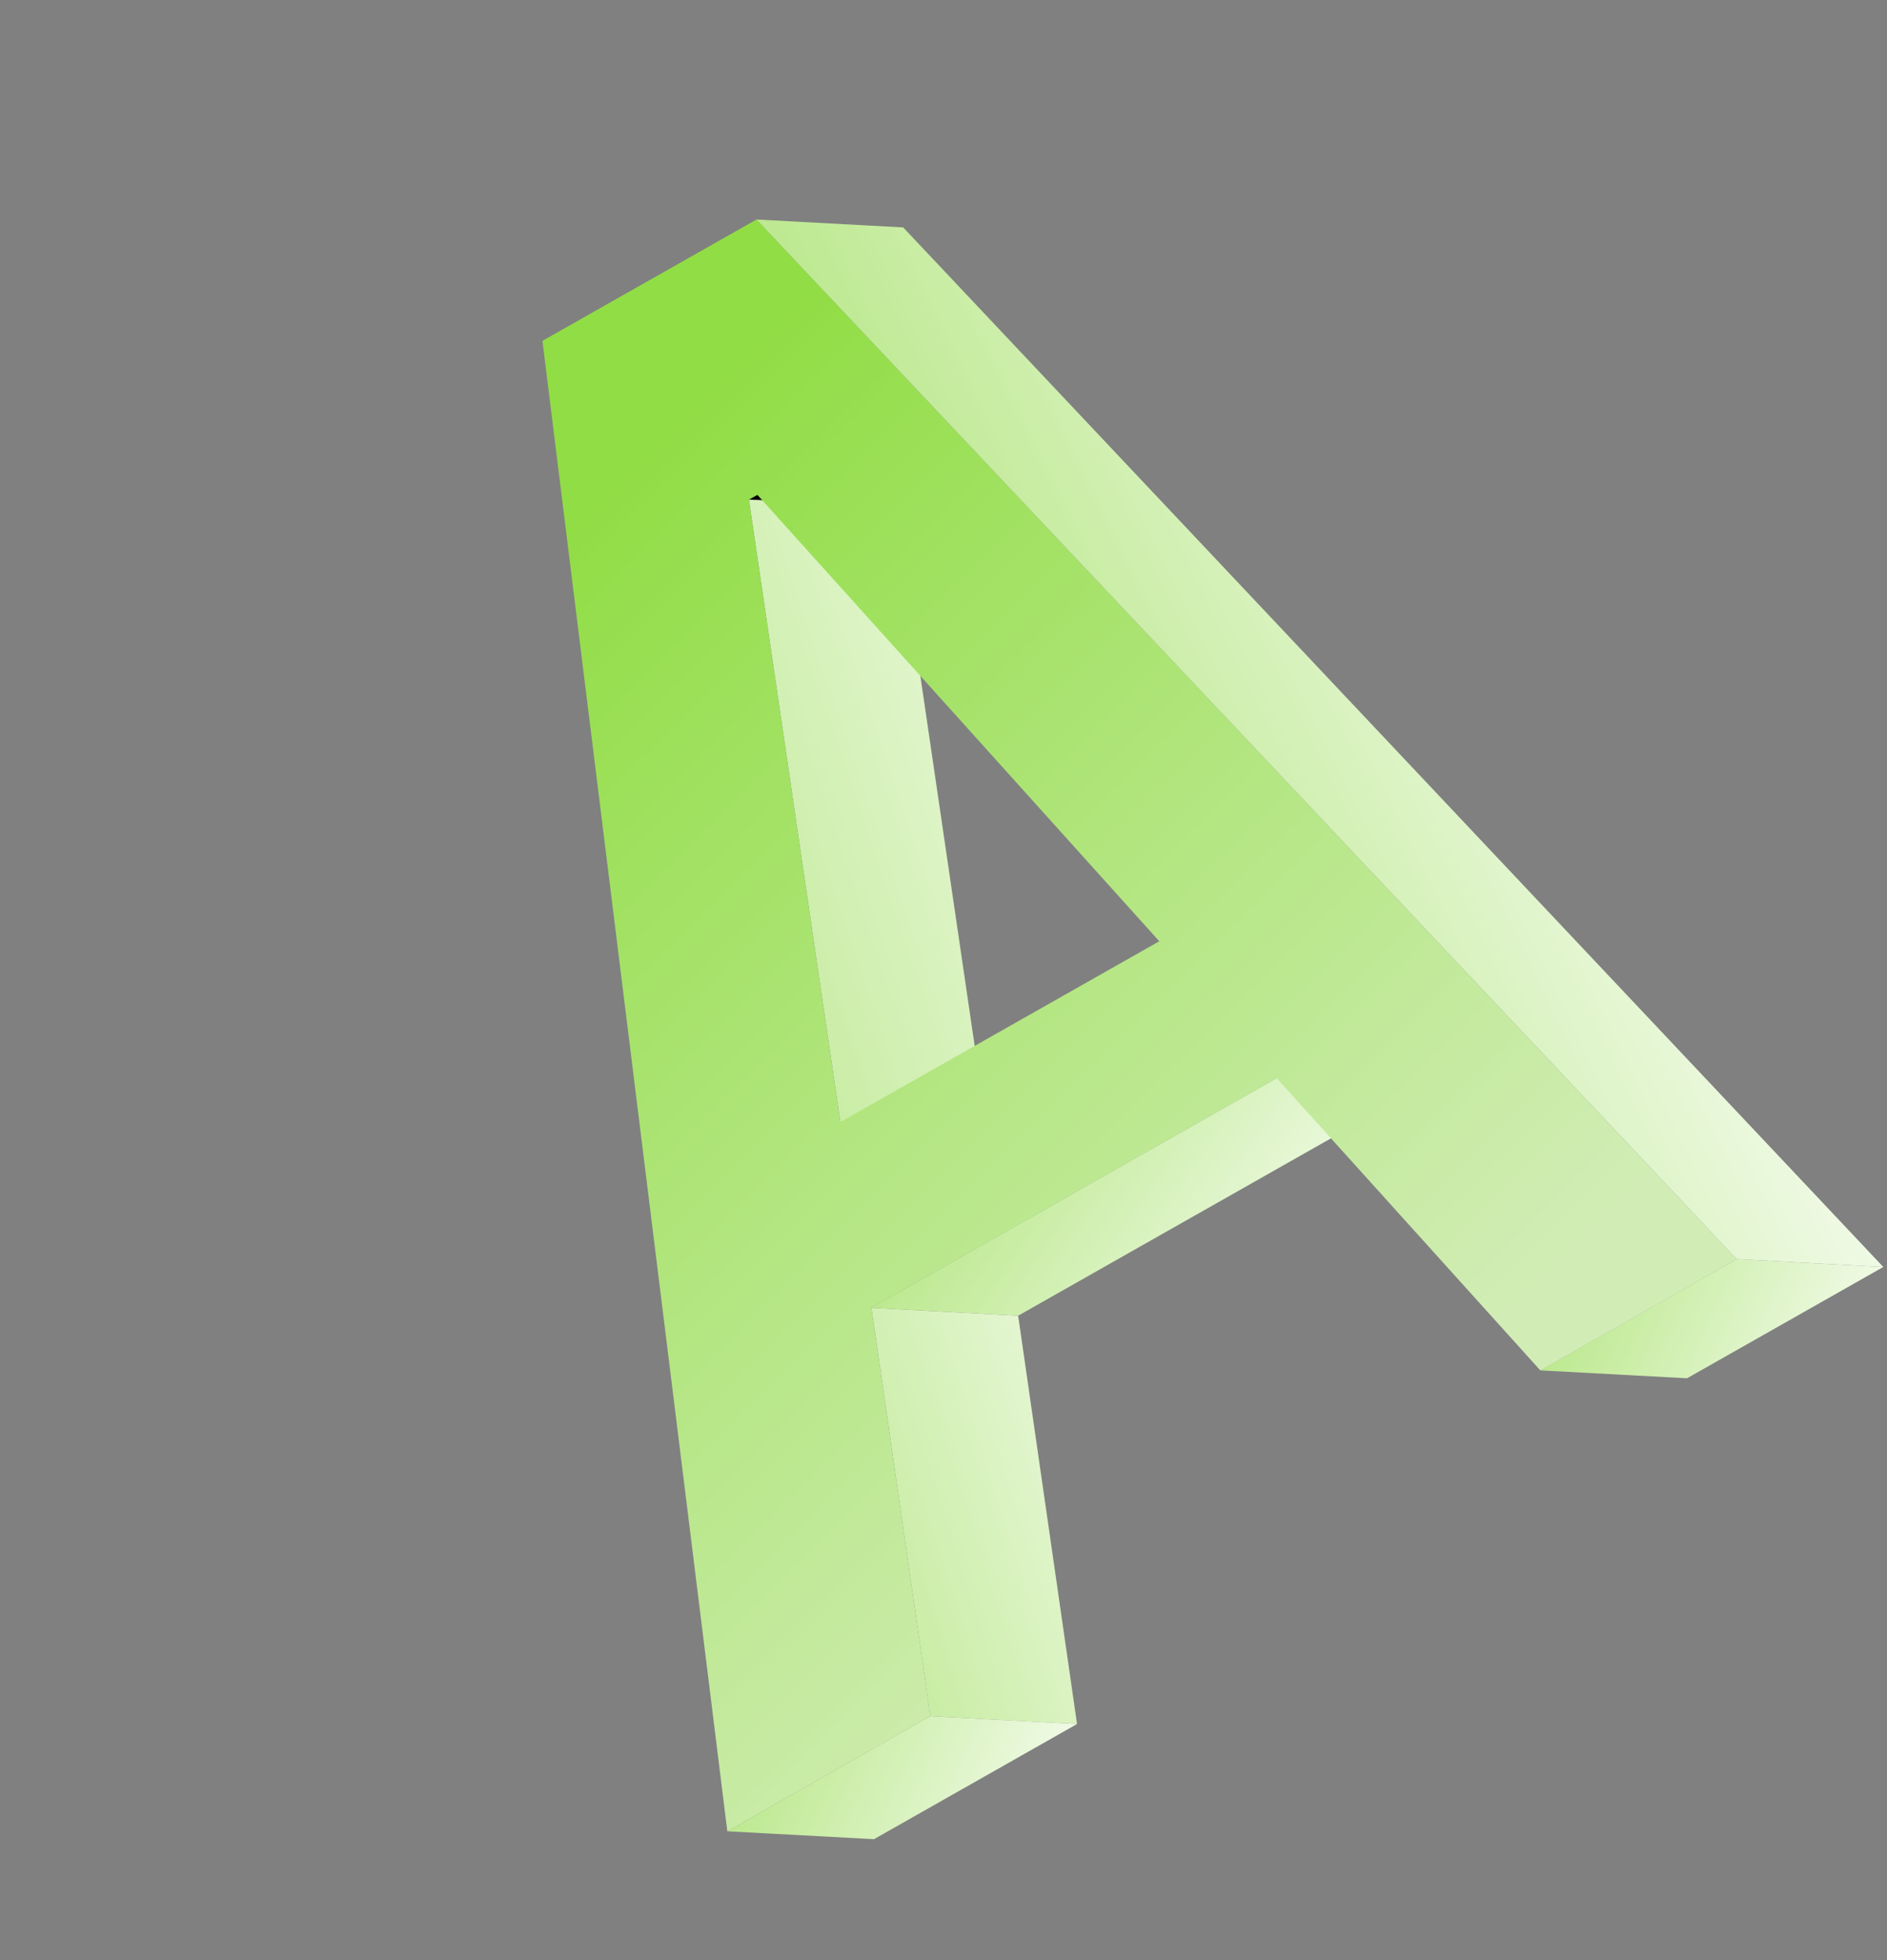 <svg width="156" height="162" viewBox="0 0 156 162" fill="none" xmlns="http://www.w3.org/2000/svg">
<rect x="0" y="0" width="156" height="162" fill="#808080" stroke="none"/>
<path d="M61.915 41.292L74.041 41.944L74.738 41.55L62.612 40.898L61.915 41.292Z" fill="black"/>
<path d="M69.473 92.742L81.599 93.394L74.041 41.944L61.915 41.292L69.473 92.742Z" fill="url(#paint0_linear_119_6490)"/>
<path d="M76.914 141.836L89.04 142.489L84.172 108.742L72.043 108.085L76.914 141.836Z" fill="url(#paint1_linear_119_6490)"/>
<path d="M60.128 151.353L72.254 152.005L89.039 142.488L76.913 141.836L60.128 151.353Z" fill="url(#paint2_linear_119_6490)"/>
<path d="M72.042 108.084L84.171 108.741L117.668 89.754L105.542 89.102L72.042 108.084Z" fill="url(#paint3_linear_119_6490)"/>
<path d="M127.342 113.26L139.468 113.912L155.695 104.715L143.569 104.063L127.342 113.26Z" fill="url(#paint4_linear_119_6490)"/>
<path d="M44.844 28.17L60.128 151.353L76.916 141.841L72.04 108.092L105.546 89.107L127.345 113.265L143.572 104.068L62.541 18.143L44.839 28.173L44.844 28.17ZM95.839 77.794L69.469 92.737L61.912 41.287L62.608 40.893L95.839 77.794Z" fill="url(#paint5_linear_119_6490)"/>
<path d="M143.569 104.063L155.695 104.715L74.666 18.795L62.54 18.143L143.569 104.063Z" fill="url(#paint6_linear_119_6490)"/>
<defs>
<linearGradient id="paint0_linear_119_6490" x1="18.09" y1="70.509" x2="99.954" y2="42.456" gradientUnits="userSpaceOnUse">
<stop stop-color="#99DD54"/>
<stop offset="1" stop-color="white"/>
</linearGradient>
<linearGradient id="paint1_linear_119_6490" x1="40.289" y1="129.219" x2="103.253" y2="109.178" gradientUnits="userSpaceOnUse">
<stop stop-color="#99DD54"/>
<stop offset="1" stop-color="white"/>
</linearGradient>
<linearGradient id="paint2_linear_119_6490" x1="35.301" y1="167.319" x2="76.831" y2="186.214" gradientUnits="userSpaceOnUse">
<stop stop-color="#99DD54"/>
<stop offset="1" stop-color="white"/>
</linearGradient>
<linearGradient id="paint3_linear_119_6490" x1="30.831" y1="134.476" x2="77.261" y2="165.544" gradientUnits="userSpaceOnUse">
<stop stop-color="#99DD54"/>
<stop offset="1" stop-color="white"/>
</linearGradient>
<linearGradient id="paint4_linear_119_6490" x1="103.064" y1="128.877" x2="144.37" y2="147.244" gradientUnits="userSpaceOnUse">
<stop stop-color="#99DD54"/>
<stop offset="1" stop-color="white"/>
</linearGradient>
<linearGradient id="paint5_linear_119_6490" x1="57" y1="33.32" x2="128.053" y2="105.06" gradientUnits="userSpaceOnUse">
<stop stop-color="#91DD45"/>
<stop offset="1" stop-color="#D1EDB5"/>
</linearGradient>
<linearGradient id="paint6_linear_119_6490" x1="36.407" y1="37.882" x2="118.811" y2="-2.507" gradientUnits="userSpaceOnUse">
<stop stop-color="#99DD54"/>
<stop offset="1" stop-color="white"/>
</linearGradient>
</defs>
</svg>
